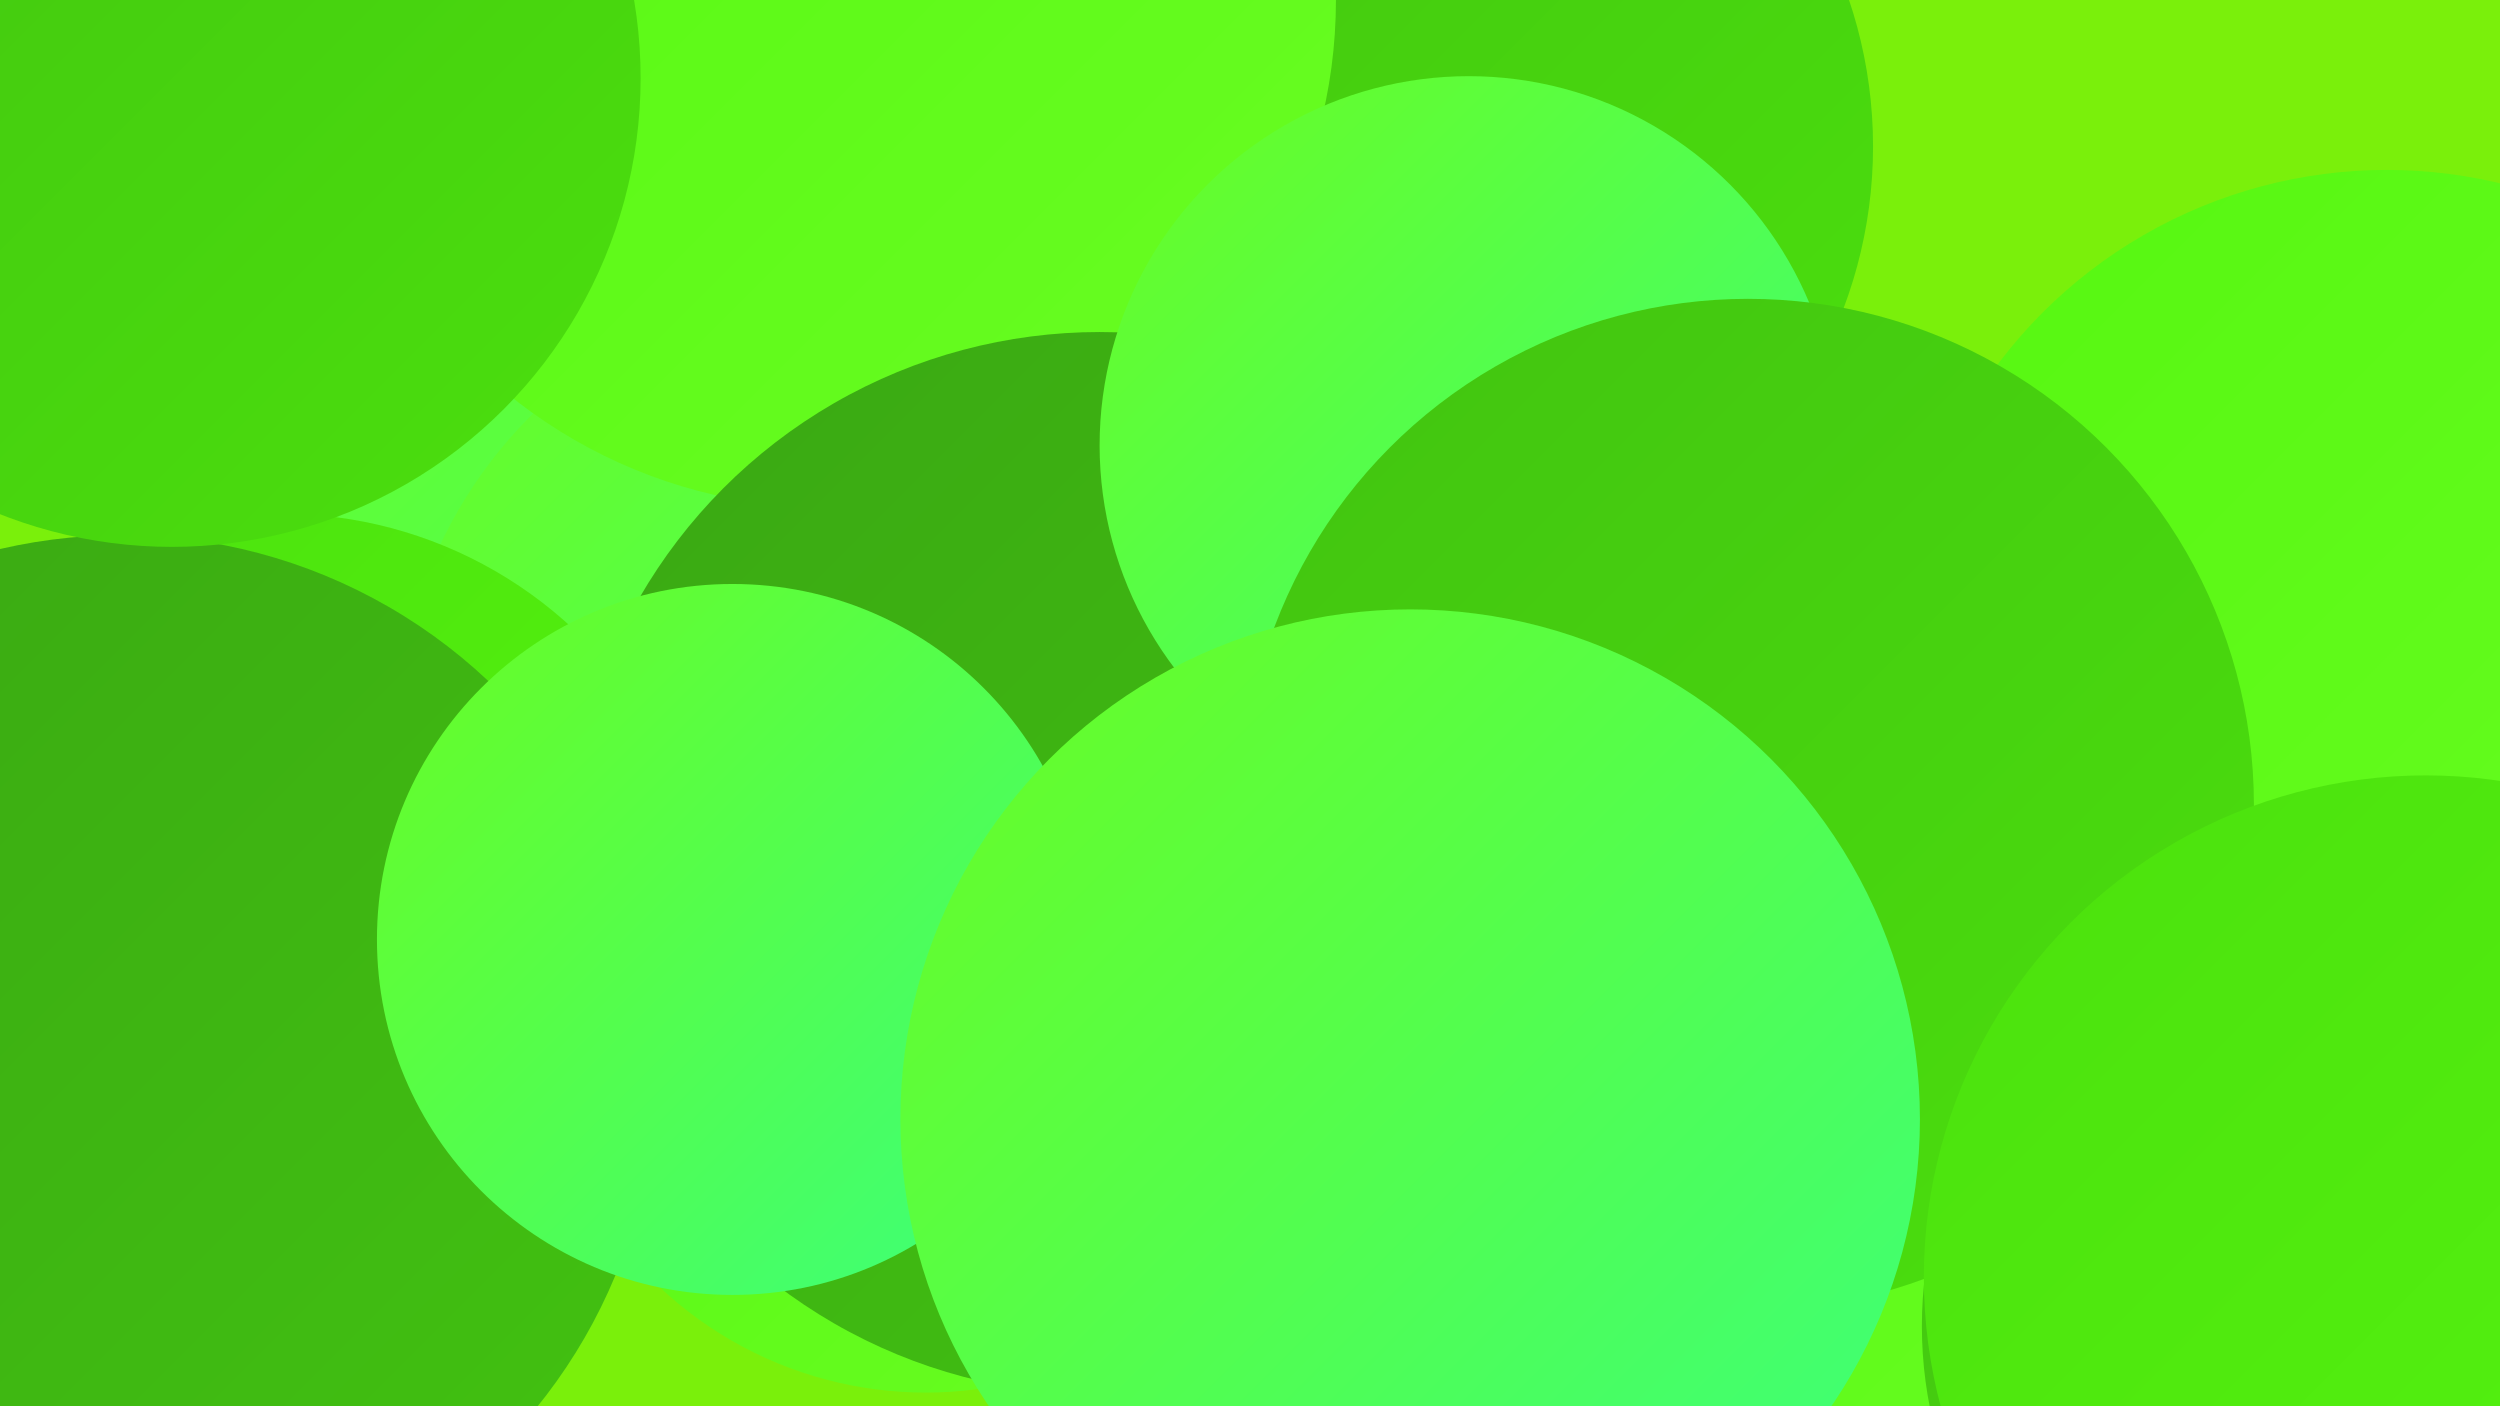 <?xml version="1.0" encoding="UTF-8"?><svg width="1280" height="720" xmlns="http://www.w3.org/2000/svg"><defs><linearGradient id="grad0" x1="0%" y1="0%" x2="100%" y2="100%"><stop offset="0%" style="stop-color:#338c15;stop-opacity:1" /><stop offset="100%" style="stop-color:#3aa713;stop-opacity:1" /></linearGradient><linearGradient id="grad1" x1="0%" y1="0%" x2="100%" y2="100%"><stop offset="0%" style="stop-color:#3aa713;stop-opacity:1" /><stop offset="100%" style="stop-color:#42c311;stop-opacity:1" /></linearGradient><linearGradient id="grad2" x1="0%" y1="0%" x2="100%" y2="100%"><stop offset="0%" style="stop-color:#42c311;stop-opacity:1" /><stop offset="100%" style="stop-color:#4be00d;stop-opacity:1" /></linearGradient><linearGradient id="grad3" x1="0%" y1="0%" x2="100%" y2="100%"><stop offset="0%" style="stop-color:#4be00d;stop-opacity:1" /><stop offset="100%" style="stop-color:#56f710;stop-opacity:1" /></linearGradient><linearGradient id="grad4" x1="0%" y1="0%" x2="100%" y2="100%"><stop offset="0%" style="stop-color:#56f710;stop-opacity:1" /><stop offset="100%" style="stop-color:#69fd23;stop-opacity:1" /></linearGradient><linearGradient id="grad5" x1="0%" y1="0%" x2="100%" y2="100%"><stop offset="0%" style="stop-color:#69fd23;stop-opacity:1" /><stop offset="100%" style="stop-color:#3bff7c;stop-opacity:1" /></linearGradient><linearGradient id="grad6" x1="0%" y1="0%" x2="100%" y2="100%"><stop offset="0%" style="stop-color:#3bff7c;stop-opacity:1" /><stop offset="100%" style="stop-color:#338c15;stop-opacity:1" /></linearGradient></defs><rect width="1280" height="720" fill="#7af00b" /><circle cx="898" cy="592" r="285" fill="url(#grad4)" /><circle cx="474" cy="514" r="199" fill="url(#grad4)" /><circle cx="1197" cy="679" r="213" fill="url(#grad2)" /><circle cx="1222" cy="336" r="249" fill="url(#grad4)" /><circle cx="94" cy="515" r="223" fill="url(#grad0)" /><circle cx="395" cy="298" r="274" fill="url(#grad5)" /><circle cx="717" cy="571" r="185" fill="url(#grad0)" /><circle cx="438" cy="379" r="235" fill="url(#grad5)" /><circle cx="724" cy="75" r="235" fill="url(#grad2)" /><circle cx="144" cy="482" r="219" fill="url(#grad3)" /><circle cx="745" cy="295" r="223" fill="url(#grad4)" /><circle cx="424" cy="0" r="260" fill="url(#grad4)" /><circle cx="563" cy="442" r="272" fill="url(#grad1)" /><circle cx="62" cy="548" r="274" fill="url(#grad1)" /><circle cx="752" cy="228" r="189" fill="url(#grad5)" /><circle cx="375" cy="481" r="182" fill="url(#grad5)" /><circle cx="895" cy="412" r="259" fill="url(#grad2)" /><circle cx="722" cy="573" r="261" fill="url(#grad5)" /><circle cx="1242" cy="654" r="257" fill="url(#grad3)" /><circle cx="88" cy="40" r="240" fill="url(#grad2)" /></svg>